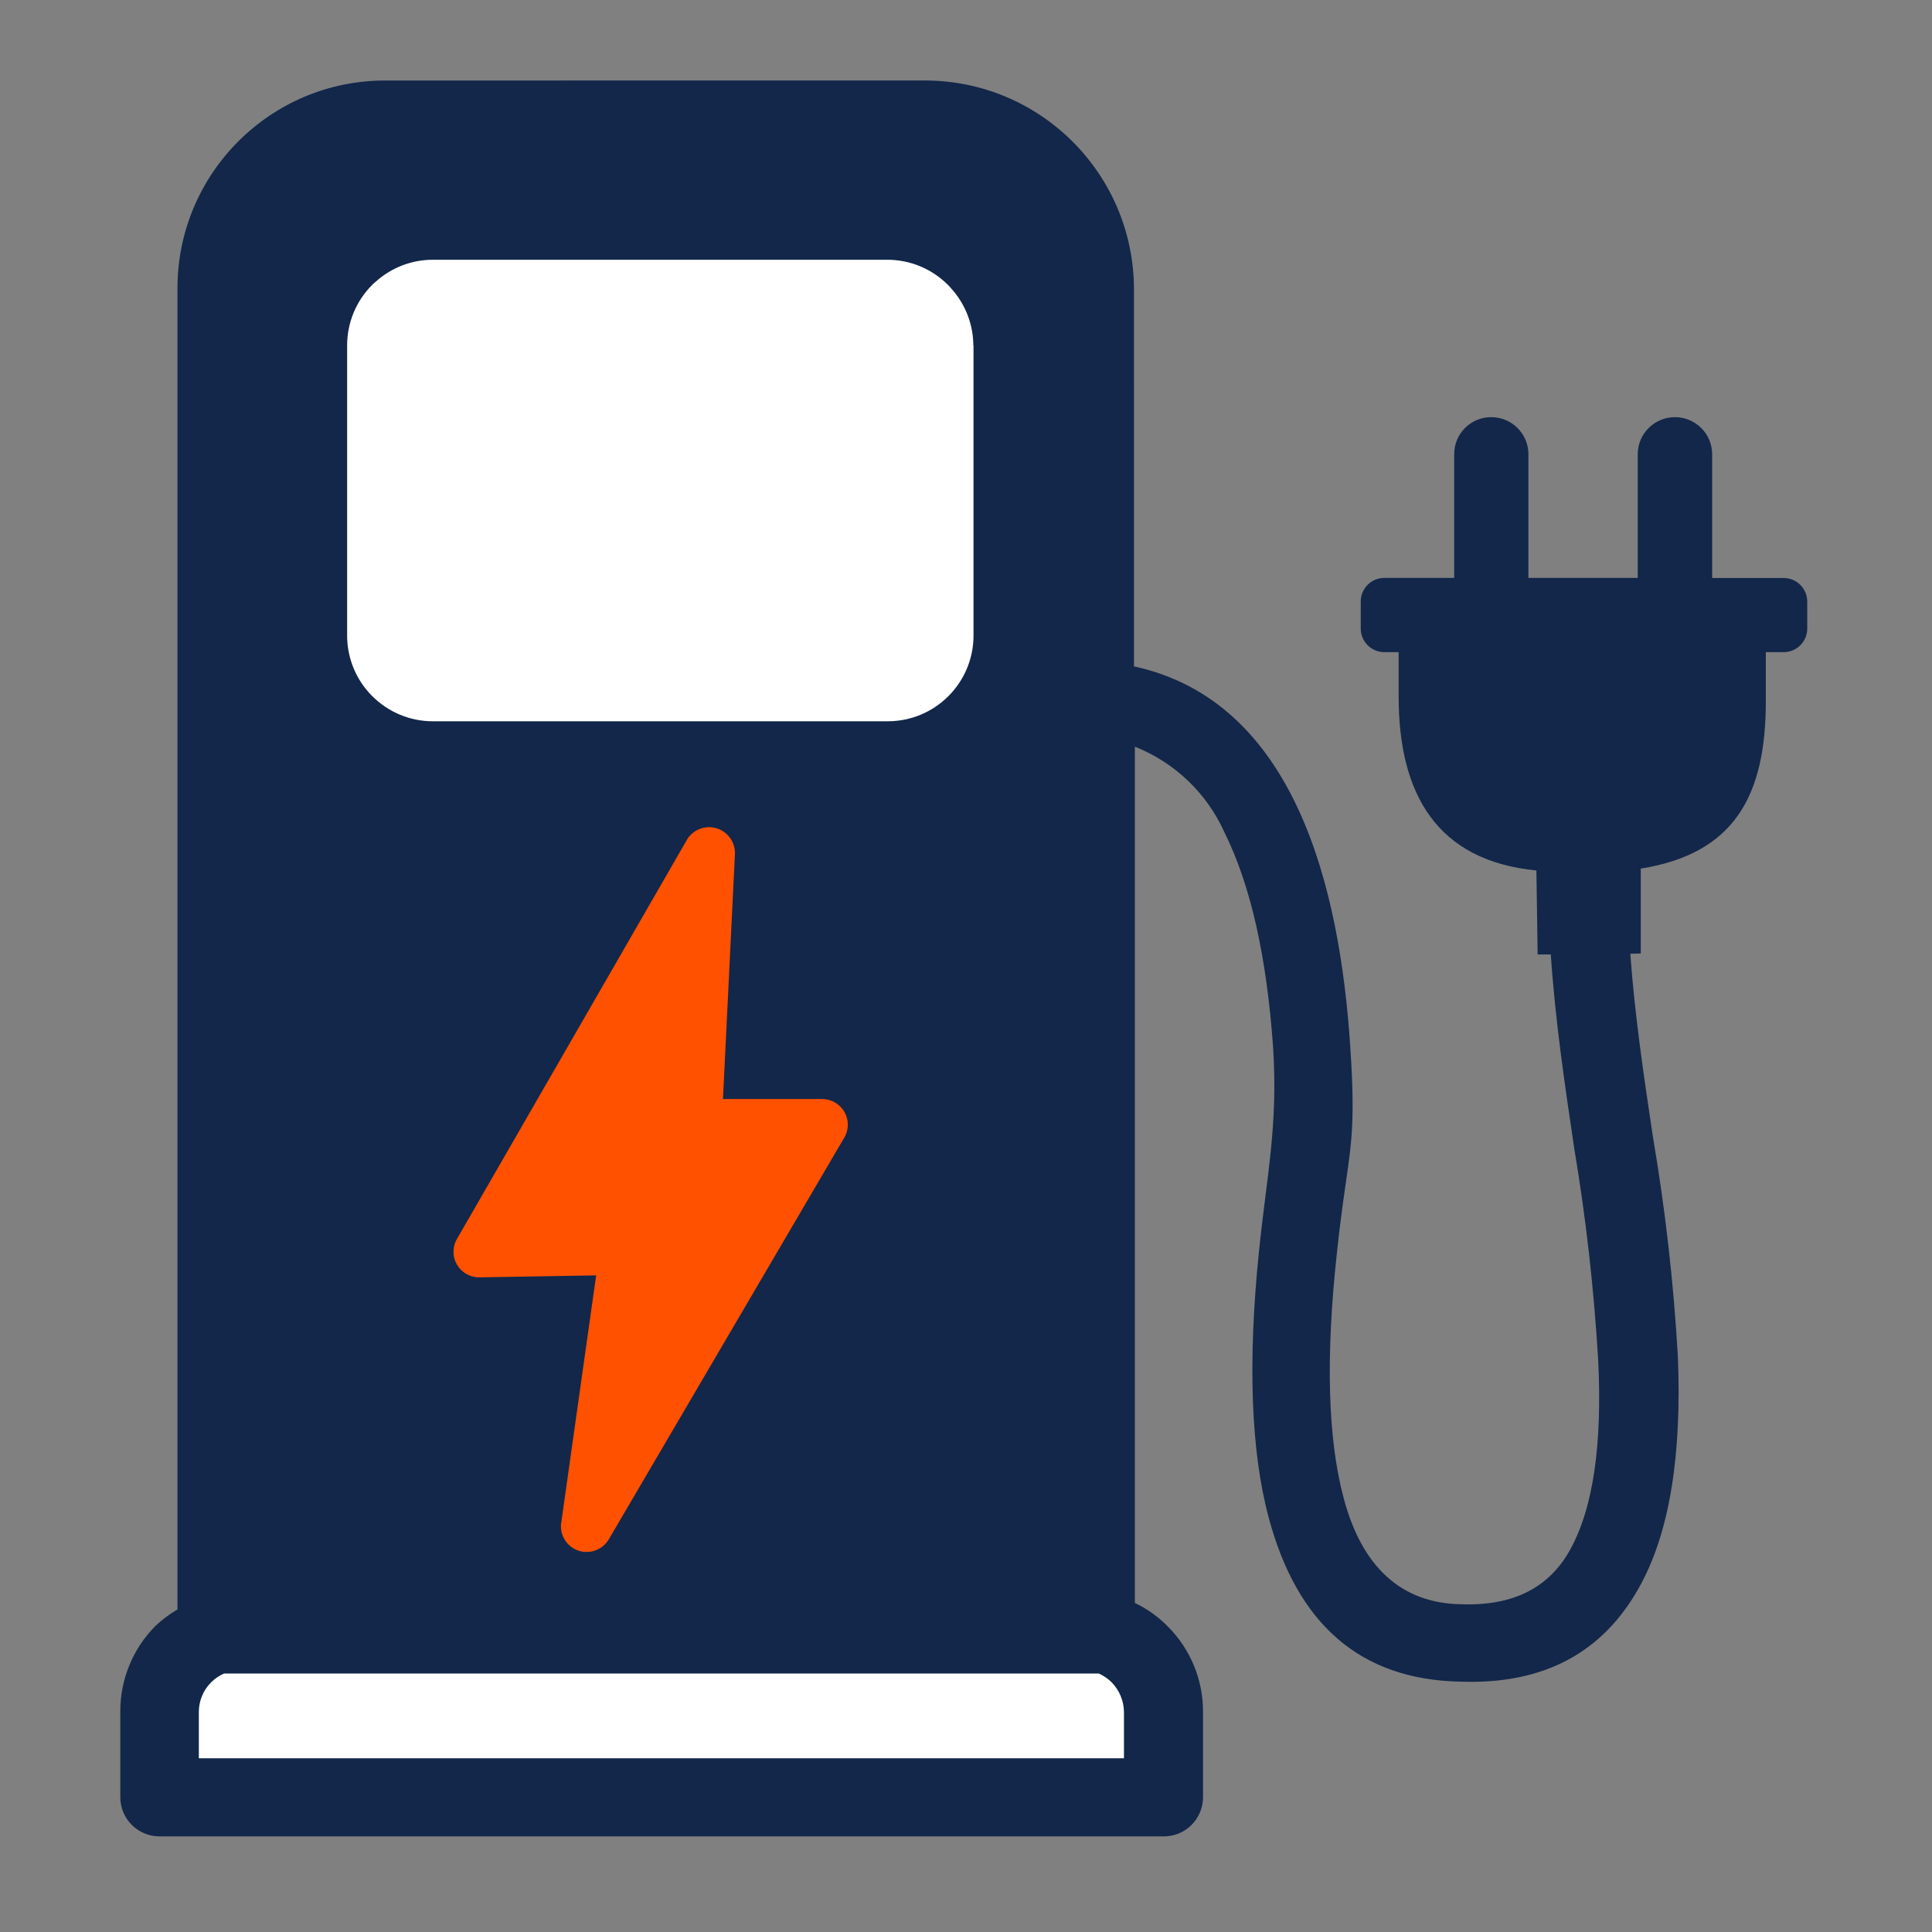 <?xml version="1.0" encoding="UTF-8"?>
<svg id="Layer_1" data-name="Layer 1" xmlns="http://www.w3.org/2000/svg" viewBox="0 0 216 216">
  <rect x="0" y="0" width="216" height="216" fill="#808080" stroke="none"/>
  <defs>
    <style>
      .cls-1 {
        fill: #fff;
      }

      .cls-2 {
        fill: #12274a;
      }

      .cls-3 {
        fill: #ff5100;
      }
    </style>
  </defs>
  <path class="cls-2" d="M13.45,191.34v9.59c0,2.42,1.96,4.38,4.38,4.38h112.24c2.41,.03,4.38-1.89,4.43-4.3v-9.59c.02-3.59-1.4-7.05-3.95-9.59-1.06-1.08-2.31-1.97-3.67-2.62V83.48c4.46,1.77,8.06,5.21,10.02,9.59,2.92,5.88,4.71,13.85,5.43,23.96,.58,8.91-.73,14.46-1.6,23.12-1.21,11.98-.91,22,1.12,29.55,3.15,11.74,10.11,18.1,21.44,18.31,9.49,.34,15.93-3.4,19.89-10.4,3.56-6.26,4.84-15.13,4.41-25.91-.47-8.26-1.41-16.49-2.8-24.65-1.02-6.79-2.03-13.63-2.52-20.42l1.17-.03v-9.49c10.37-1.66,13.98-8.02,13.98-18.69v-5.51h2.06c1.42-.03,2.56-1.19,2.57-2.6v-3.05c0-1.46-1.18-2.64-2.64-2.64h-7.99v-13.82s0-.01,0-.02c0-2.29-1.88-4.15-4.17-4.14-2.29,0-4.15,1.86-4.15,4.15v13.82h-12.22v-13.82c0-2.29-1.86-4.15-4.15-4.15-.01,0-.02,0-.03,0-2.29,0-4.13,1.87-4.12,4.15v13.82h-7.81c-1.46,0-2.64,1.18-2.64,2.64v3.02c0,1.46,1.18,2.64,2.64,2.64h1.6v4.98c0,10.82,4.22,18.34,15.4,19.43l.14,9.39h1.47c.5,7.44,1.57,14.59,2.62,21.68,1.32,7.85,2.21,15.77,2.68,23.72,.45,9.2-.5,16.47-3.2,21.26-2.28,4.04-6.17,6.18-12.01,5.99h-.08c-6.77-.1-11.13-4.22-13.16-11.84-1.81-6.73-2.01-15.91-.78-27.3,1.26-11.87,2.28-11.69,1.5-23.37-1.17-17.35-6.02-38.39-24.17-42.35V32.31c-.04-12.86-10.45-23.27-23.31-23.31H43.1c-12.83-.02-23.24,10.37-23.26,23.2V179.94c-.88,.51-1.7,1.13-2.44,1.82-2.54,2.54-3.96,5.99-3.95,9.59Z"/>
  <path class="cls-3" d="M50.7,140c.03,1.58,1.33,2.83,2.91,2.81l13.04-.22-3.87,27.43c-.27,1.22,.28,2.47,1.35,3.1,1.37,.8,3.13,.34,3.94-1.03l26.22-44.73c.32-.47,.49-1.03,.5-1.6,0-1.6-1.29-2.89-2.89-2.89h-11.07l1.33-27.24c.09-1.05-.39-2.06-1.26-2.65-1.32-.9-3.12-.55-4.02,.77l-25.77,44.73c-.28,.46-.42,.98-.4,1.52Z"/>
  <path class="cls-1" d="M108.82,38.62c-.01-2.36-.9-4.64-2.49-6.39-.11-.14-.24-.26-.35-.38-1.8-1.8-4.23-2.81-6.77-2.81H48.39c-2.36,0-4.64,.88-6.39,2.46-.14,.1-.26,.22-.38,.34-1.8,1.8-2.81,4.23-2.81,6.77v32.45c0,2.54,1.01,4.98,2.81,6.77,1.79,1.79,4.22,2.81,6.76,2.81h50.87c5.29,0,9.59-4.29,9.59-9.59V38.62Z"/>
  <path class="cls-1" d="M22.22,196.58H125.66v-5.18c-.01-1.24-.51-2.42-1.37-3.31-.43-.43-.94-.77-1.5-1.01v.02s-97.74,0-97.74,0c-.54,.24-1.03,.57-1.45,.99-.88,.88-1.37,2.07-1.37,3.31v5.18Z"/>
</svg>